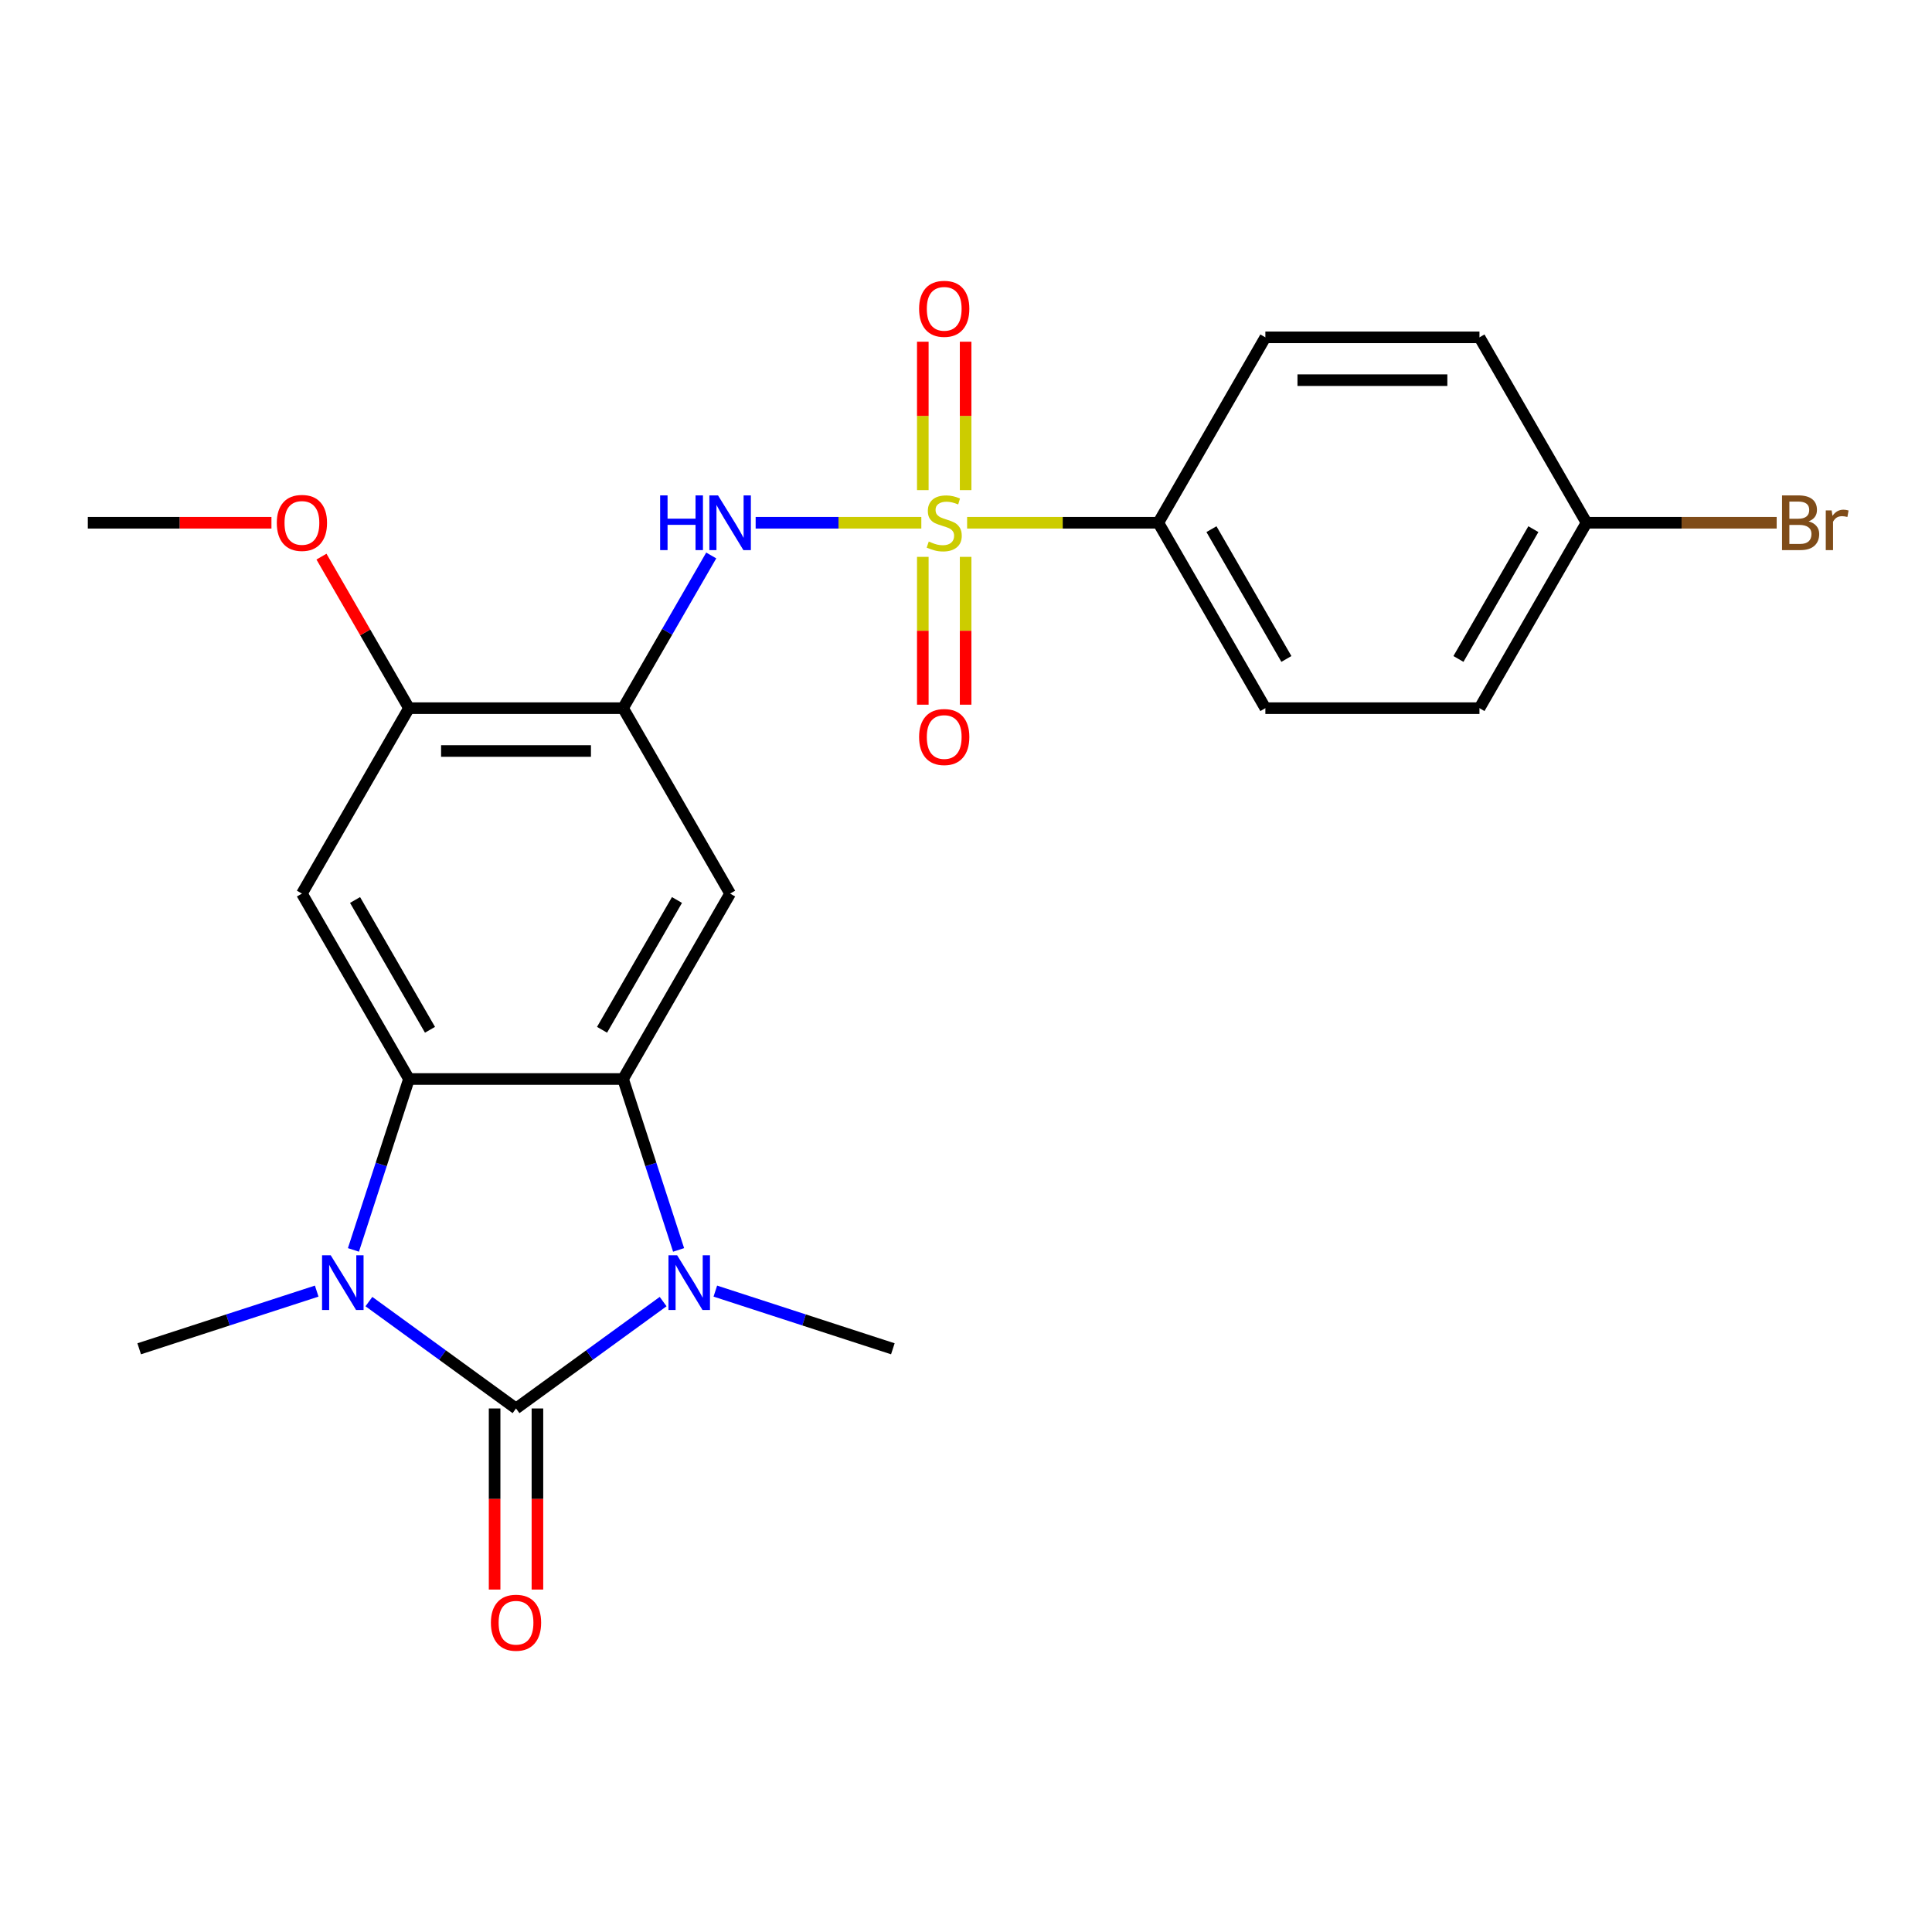 <?xml version='1.0' encoding='iso-8859-1'?>
<svg version='1.1' baseProfile='full'
              xmlns='http://www.w3.org/2000/svg'
                      xmlns:rdkit='http://www.rdkit.org/xml'
                      xmlns:xlink='http://www.w3.org/1999/xlink'
                  xml:space='preserve'
width='1000px' height='1000px' viewBox='0 0 1000 1000'>
<!-- END OF HEADER -->
<rect style='opacity:1.0;fill:#FFFFFF;stroke:none' width='1000' height='1000' x='0' y='0'> </rect>
<path class='bond-1' d='M 267.09,729.022 L 305.161,701.361' style='fill:none;fill-rule:evenodd;stroke:#000000;stroke-width:6px;stroke-linecap:butt;stroke-linejoin:miter;stroke-opacity:1' />
<path class='bond-1' d='M 305.161,701.361 L 343.233,673.701' style='fill:none;fill-rule:evenodd;stroke:#0000FF;stroke-width:6px;stroke-linecap:butt;stroke-linejoin:miter;stroke-opacity:1' />
<path class='bond-2' d='M 267.09,729.022 L 229.018,701.361' style='fill:none;fill-rule:evenodd;stroke:#000000;stroke-width:6px;stroke-linecap:butt;stroke-linejoin:miter;stroke-opacity:1' />
<path class='bond-2' d='M 229.018,701.361 L 190.947,673.701' style='fill:none;fill-rule:evenodd;stroke:#0000FF;stroke-width:6px;stroke-linecap:butt;stroke-linejoin:miter;stroke-opacity:1' />
<path class='bond-13' d='M 256.008,729.022 L 256.008,775.885' style='fill:none;fill-rule:evenodd;stroke:#000000;stroke-width:6px;stroke-linecap:butt;stroke-linejoin:miter;stroke-opacity:1' />
<path class='bond-13' d='M 256.008,775.885 L 256.008,822.749' style='fill:none;fill-rule:evenodd;stroke:#FF0000;stroke-width:6px;stroke-linecap:butt;stroke-linejoin:miter;stroke-opacity:1' />
<path class='bond-13' d='M 278.172,729.022 L 278.172,775.885' style='fill:none;fill-rule:evenodd;stroke:#000000;stroke-width:6px;stroke-linecap:butt;stroke-linejoin:miter;stroke-opacity:1' />
<path class='bond-13' d='M 278.172,775.885 L 278.172,822.749' style='fill:none;fill-rule:evenodd;stroke:#FF0000;stroke-width:6px;stroke-linecap:butt;stroke-linejoin:miter;stroke-opacity:1' />
<path class='bond-0' d='M 476.875,270.578 L 433.998,270.578' style='fill:none;fill-rule:evenodd;stroke:#CCCC00;stroke-width:6px;stroke-linecap:butt;stroke-linejoin:miter;stroke-opacity:1' />
<path class='bond-0' d='M 433.998,270.578 L 391.122,270.578' style='fill:none;fill-rule:evenodd;stroke:#0000FF;stroke-width:6px;stroke-linecap:butt;stroke-linejoin:miter;stroke-opacity:1' />
<path class='bond-10' d='M 500.575,270.578 L 550.059,270.578' style='fill:none;fill-rule:evenodd;stroke:#CCCC00;stroke-width:6px;stroke-linecap:butt;stroke-linejoin:miter;stroke-opacity:1' />
<path class='bond-10' d='M 550.059,270.578 L 599.543,270.578' style='fill:none;fill-rule:evenodd;stroke:#000000;stroke-width:6px;stroke-linecap:butt;stroke-linejoin:miter;stroke-opacity:1' />
<path class='bond-11' d='M 477.643,288.229 L 477.643,326.488' style='fill:none;fill-rule:evenodd;stroke:#CCCC00;stroke-width:6px;stroke-linecap:butt;stroke-linejoin:miter;stroke-opacity:1' />
<path class='bond-11' d='M 477.643,326.488 L 477.643,364.747' style='fill:none;fill-rule:evenodd;stroke:#FF0000;stroke-width:6px;stroke-linecap:butt;stroke-linejoin:miter;stroke-opacity:1' />
<path class='bond-11' d='M 499.807,288.229 L 499.807,326.488' style='fill:none;fill-rule:evenodd;stroke:#CCCC00;stroke-width:6px;stroke-linecap:butt;stroke-linejoin:miter;stroke-opacity:1' />
<path class='bond-11' d='M 499.807,326.488 L 499.807,364.747' style='fill:none;fill-rule:evenodd;stroke:#FF0000;stroke-width:6px;stroke-linecap:butt;stroke-linejoin:miter;stroke-opacity:1' />
<path class='bond-12' d='M 499.807,253.688 L 499.807,215.279' style='fill:none;fill-rule:evenodd;stroke:#CCCC00;stroke-width:6px;stroke-linecap:butt;stroke-linejoin:miter;stroke-opacity:1' />
<path class='bond-12' d='M 499.807,215.279 L 499.807,176.869' style='fill:none;fill-rule:evenodd;stroke:#FF0000;stroke-width:6px;stroke-linecap:butt;stroke-linejoin:miter;stroke-opacity:1' />
<path class='bond-12' d='M 477.643,253.688 L 477.643,215.279' style='fill:none;fill-rule:evenodd;stroke:#CCCC00;stroke-width:6px;stroke-linecap:butt;stroke-linejoin:miter;stroke-opacity:1' />
<path class='bond-12' d='M 477.643,215.279 L 477.643,176.869' style='fill:none;fill-rule:evenodd;stroke:#FF0000;stroke-width:6px;stroke-linecap:butt;stroke-linejoin:miter;stroke-opacity:1' />
<path class='bond-3' d='M 351.242,646.954 L 336.87,602.723' style='fill:none;fill-rule:evenodd;stroke:#0000FF;stroke-width:6px;stroke-linecap:butt;stroke-linejoin:miter;stroke-opacity:1' />
<path class='bond-3' d='M 336.87,602.723 L 322.499,558.491' style='fill:none;fill-rule:evenodd;stroke:#000000;stroke-width:6px;stroke-linecap:butt;stroke-linejoin:miter;stroke-opacity:1' />
<path class='bond-16' d='M 370.254,668.275 L 416.195,683.202' style='fill:none;fill-rule:evenodd;stroke:#0000FF;stroke-width:6px;stroke-linecap:butt;stroke-linejoin:miter;stroke-opacity:1' />
<path class='bond-16' d='M 416.195,683.202 L 462.137,698.129' style='fill:none;fill-rule:evenodd;stroke:#000000;stroke-width:6px;stroke-linecap:butt;stroke-linejoin:miter;stroke-opacity:1' />
<path class='bond-4' d='M 182.937,646.954 L 197.309,602.723' style='fill:none;fill-rule:evenodd;stroke:#0000FF;stroke-width:6px;stroke-linecap:butt;stroke-linejoin:miter;stroke-opacity:1' />
<path class='bond-4' d='M 197.309,602.723 L 211.681,558.491' style='fill:none;fill-rule:evenodd;stroke:#000000;stroke-width:6px;stroke-linecap:butt;stroke-linejoin:miter;stroke-opacity:1' />
<path class='bond-17' d='M 163.926,668.275 L 117.984,683.202' style='fill:none;fill-rule:evenodd;stroke:#0000FF;stroke-width:6px;stroke-linecap:butt;stroke-linejoin:miter;stroke-opacity:1' />
<path class='bond-17' d='M 117.984,683.202 L 72.043,698.129' style='fill:none;fill-rule:evenodd;stroke:#000000;stroke-width:6px;stroke-linecap:butt;stroke-linejoin:miter;stroke-opacity:1' />
<path class='bond-6' d='M 322.499,558.491 L 377.907,462.52' style='fill:none;fill-rule:evenodd;stroke:#000000;stroke-width:6px;stroke-linecap:butt;stroke-linejoin:miter;stroke-opacity:1' />
<path class='bond-6' d='M 311.616,533.014 L 350.402,465.834' style='fill:none;fill-rule:evenodd;stroke:#000000;stroke-width:6px;stroke-linecap:butt;stroke-linejoin:miter;stroke-opacity:1' />
<path class='bond-24' d='M 322.499,558.491 L 211.681,558.491' style='fill:none;fill-rule:evenodd;stroke:#000000;stroke-width:6px;stroke-linecap:butt;stroke-linejoin:miter;stroke-opacity:1' />
<path class='bond-8' d='M 211.681,558.491 L 156.272,462.52' style='fill:none;fill-rule:evenodd;stroke:#000000;stroke-width:6px;stroke-linecap:butt;stroke-linejoin:miter;stroke-opacity:1' />
<path class='bond-8' d='M 222.564,533.014 L 183.778,465.834' style='fill:none;fill-rule:evenodd;stroke:#000000;stroke-width:6px;stroke-linecap:butt;stroke-linejoin:miter;stroke-opacity:1' />
<path class='bond-5' d='M 368.133,287.509 L 345.316,327.029' style='fill:none;fill-rule:evenodd;stroke:#0000FF;stroke-width:6px;stroke-linecap:butt;stroke-linejoin:miter;stroke-opacity:1' />
<path class='bond-5' d='M 345.316,327.029 L 322.499,366.549' style='fill:none;fill-rule:evenodd;stroke:#000000;stroke-width:6px;stroke-linecap:butt;stroke-linejoin:miter;stroke-opacity:1' />
<path class='bond-7' d='M 377.907,462.52 L 322.499,366.549' style='fill:none;fill-rule:evenodd;stroke:#000000;stroke-width:6px;stroke-linecap:butt;stroke-linejoin:miter;stroke-opacity:1' />
<path class='bond-25' d='M 322.499,366.549 L 211.681,366.549' style='fill:none;fill-rule:evenodd;stroke:#000000;stroke-width:6px;stroke-linecap:butt;stroke-linejoin:miter;stroke-opacity:1' />
<path class='bond-25' d='M 305.876,388.713 L 228.304,388.713' style='fill:none;fill-rule:evenodd;stroke:#000000;stroke-width:6px;stroke-linecap:butt;stroke-linejoin:miter;stroke-opacity:1' />
<path class='bond-9' d='M 156.272,462.52 L 211.681,366.549' style='fill:none;fill-rule:evenodd;stroke:#000000;stroke-width:6px;stroke-linecap:butt;stroke-linejoin:miter;stroke-opacity:1' />
<path class='bond-19' d='M 211.681,366.549 L 189.037,327.329' style='fill:none;fill-rule:evenodd;stroke:#000000;stroke-width:6px;stroke-linecap:butt;stroke-linejoin:miter;stroke-opacity:1' />
<path class='bond-19' d='M 189.037,327.329 L 166.393,288.109' style='fill:none;fill-rule:evenodd;stroke:#FF0000;stroke-width:6px;stroke-linecap:butt;stroke-linejoin:miter;stroke-opacity:1' />
<path class='bond-14' d='M 599.543,270.578 L 654.951,366.549' style='fill:none;fill-rule:evenodd;stroke:#000000;stroke-width:6px;stroke-linecap:butt;stroke-linejoin:miter;stroke-opacity:1' />
<path class='bond-14' d='M 627.048,273.892 L 665.834,341.072' style='fill:none;fill-rule:evenodd;stroke:#000000;stroke-width:6px;stroke-linecap:butt;stroke-linejoin:miter;stroke-opacity:1' />
<path class='bond-15' d='M 599.543,270.578 L 654.951,174.608' style='fill:none;fill-rule:evenodd;stroke:#000000;stroke-width:6px;stroke-linecap:butt;stroke-linejoin:miter;stroke-opacity:1' />
<path class='bond-21' d='M 654.951,366.549 L 765.769,366.549' style='fill:none;fill-rule:evenodd;stroke:#000000;stroke-width:6px;stroke-linecap:butt;stroke-linejoin:miter;stroke-opacity:1' />
<path class='bond-20' d='M 654.951,174.608 L 765.769,174.608' style='fill:none;fill-rule:evenodd;stroke:#000000;stroke-width:6px;stroke-linecap:butt;stroke-linejoin:miter;stroke-opacity:1' />
<path class='bond-20' d='M 671.574,196.771 L 749.146,196.771' style='fill:none;fill-rule:evenodd;stroke:#000000;stroke-width:6px;stroke-linecap:butt;stroke-linejoin:miter;stroke-opacity:1' />
<path class='bond-18' d='M 821.178,270.578 L 765.769,174.608' style='fill:none;fill-rule:evenodd;stroke:#000000;stroke-width:6px;stroke-linecap:butt;stroke-linejoin:miter;stroke-opacity:1' />
<path class='bond-22' d='M 821.178,270.578 L 870.391,270.578' style='fill:none;fill-rule:evenodd;stroke:#000000;stroke-width:6px;stroke-linecap:butt;stroke-linejoin:miter;stroke-opacity:1' />
<path class='bond-22' d='M 870.391,270.578 L 919.605,270.578' style='fill:none;fill-rule:evenodd;stroke:#7F4C19;stroke-width:6px;stroke-linecap:butt;stroke-linejoin:miter;stroke-opacity:1' />
<path class='bond-26' d='M 821.178,270.578 L 765.769,366.549' style='fill:none;fill-rule:evenodd;stroke:#000000;stroke-width:6px;stroke-linecap:butt;stroke-linejoin:miter;stroke-opacity:1' />
<path class='bond-26' d='M 793.672,273.892 L 754.886,341.072' style='fill:none;fill-rule:evenodd;stroke:#000000;stroke-width:6px;stroke-linecap:butt;stroke-linejoin:miter;stroke-opacity:1' />
<path class='bond-23' d='M 140.502,270.578 L 92.978,270.578' style='fill:none;fill-rule:evenodd;stroke:#FF0000;stroke-width:6px;stroke-linecap:butt;stroke-linejoin:miter;stroke-opacity:1' />
<path class='bond-23' d='M 92.978,270.578 L 45.455,270.578' style='fill:none;fill-rule:evenodd;stroke:#000000;stroke-width:6px;stroke-linecap:butt;stroke-linejoin:miter;stroke-opacity:1' />
<path  class='atom-1' d='M 480.725 280.298
Q 481.045 280.418, 482.365 280.978
Q 483.685 281.538, 485.125 281.898
Q 486.605 282.218, 488.045 282.218
Q 490.725 282.218, 492.285 280.938
Q 493.845 279.618, 493.845 277.338
Q 493.845 275.778, 493.045 274.818
Q 492.285 273.858, 491.085 273.338
Q 489.885 272.818, 487.885 272.218
Q 485.365 271.458, 483.845 270.738
Q 482.365 270.018, 481.285 268.498
Q 480.245 266.978, 480.245 264.418
Q 480.245 260.858, 482.645 258.658
Q 485.085 256.458, 489.885 256.458
Q 493.165 256.458, 496.885 258.018
L 495.965 261.098
Q 492.565 259.698, 490.005 259.698
Q 487.245 259.698, 485.725 260.858
Q 484.205 261.978, 484.245 263.938
Q 484.245 265.458, 485.005 266.378
Q 485.805 267.298, 486.925 267.818
Q 488.085 268.338, 490.005 268.938
Q 492.565 269.738, 494.085 270.538
Q 495.605 271.338, 496.685 272.978
Q 497.805 274.578, 497.805 277.338
Q 497.805 281.258, 495.165 283.378
Q 492.565 285.458, 488.205 285.458
Q 485.685 285.458, 483.765 284.898
Q 481.885 284.378, 479.645 283.458
L 480.725 280.298
' fill='#CCCC00'/>
<path  class='atom-2' d='M 350.483 649.725
L 359.763 664.725
Q 360.683 666.205, 362.163 668.885
Q 363.643 671.565, 363.723 671.725
L 363.723 649.725
L 367.483 649.725
L 367.483 678.045
L 363.603 678.045
L 353.643 661.645
Q 352.483 659.725, 351.243 657.525
Q 350.043 655.325, 349.683 654.645
L 349.683 678.045
L 346.003 678.045
L 346.003 649.725
L 350.483 649.725
' fill='#0000FF'/>
<path  class='atom-3' d='M 171.176 649.725
L 180.456 664.725
Q 181.376 666.205, 182.856 668.885
Q 184.336 671.565, 184.416 671.725
L 184.416 649.725
L 188.176 649.725
L 188.176 678.045
L 184.296 678.045
L 174.336 661.645
Q 173.176 659.725, 171.936 657.525
Q 170.736 655.325, 170.376 654.645
L 170.376 678.045
L 166.696 678.045
L 166.696 649.725
L 171.176 649.725
' fill='#0000FF'/>
<path  class='atom-6' d='M 341.687 256.418
L 345.527 256.418
L 345.527 268.458
L 360.007 268.458
L 360.007 256.418
L 363.847 256.418
L 363.847 284.738
L 360.007 284.738
L 360.007 271.658
L 345.527 271.658
L 345.527 284.738
L 341.687 284.738
L 341.687 256.418
' fill='#0000FF'/>
<path  class='atom-6' d='M 371.647 256.418
L 380.927 271.418
Q 381.847 272.898, 383.327 275.578
Q 384.807 278.258, 384.887 278.418
L 384.887 256.418
L 388.647 256.418
L 388.647 284.738
L 384.767 284.738
L 374.807 268.338
Q 373.647 266.418, 372.407 264.218
Q 371.207 262.018, 370.847 261.338
L 370.847 284.738
L 367.167 284.738
L 367.167 256.418
L 371.647 256.418
' fill='#0000FF'/>
<path  class='atom-12' d='M 475.725 381.476
Q 475.725 374.676, 479.085 370.876
Q 482.445 367.076, 488.725 367.076
Q 495.005 367.076, 498.365 370.876
Q 501.725 374.676, 501.725 381.476
Q 501.725 388.356, 498.325 392.276
Q 494.925 396.156, 488.725 396.156
Q 482.485 396.156, 479.085 392.276
Q 475.725 388.396, 475.725 381.476
M 488.725 392.956
Q 493.045 392.956, 495.365 390.076
Q 497.725 387.156, 497.725 381.476
Q 497.725 375.916, 495.365 373.116
Q 493.045 370.276, 488.725 370.276
Q 484.405 370.276, 482.045 373.076
Q 479.725 375.876, 479.725 381.476
Q 479.725 387.196, 482.045 390.076
Q 484.405 392.956, 488.725 392.956
' fill='#FF0000'/>
<path  class='atom-13' d='M 475.725 159.841
Q 475.725 153.041, 479.085 149.241
Q 482.445 145.441, 488.725 145.441
Q 495.005 145.441, 498.365 149.241
Q 501.725 153.041, 501.725 159.841
Q 501.725 166.721, 498.325 170.641
Q 494.925 174.521, 488.725 174.521
Q 482.485 174.521, 479.085 170.641
Q 475.725 166.761, 475.725 159.841
M 488.725 171.321
Q 493.045 171.321, 495.365 168.441
Q 497.725 165.521, 497.725 159.841
Q 497.725 154.281, 495.365 151.481
Q 493.045 148.641, 488.725 148.641
Q 484.405 148.641, 482.045 151.441
Q 479.725 154.241, 479.725 159.841
Q 479.725 165.561, 482.045 168.441
Q 484.405 171.321, 488.725 171.321
' fill='#FF0000'/>
<path  class='atom-14' d='M 254.09 839.919
Q 254.09 833.119, 257.45 829.319
Q 260.81 825.519, 267.09 825.519
Q 273.37 825.519, 276.73 829.319
Q 280.09 833.119, 280.09 839.919
Q 280.09 846.799, 276.69 850.719
Q 273.29 854.599, 267.09 854.599
Q 260.85 854.599, 257.45 850.719
Q 254.09 846.839, 254.09 839.919
M 267.09 851.399
Q 271.41 851.399, 273.73 848.519
Q 276.09 845.599, 276.09 839.919
Q 276.09 834.359, 273.73 831.559
Q 271.41 828.719, 267.09 828.719
Q 262.77 828.719, 260.41 831.519
Q 258.09 834.319, 258.09 839.919
Q 258.09 845.639, 260.41 848.519
Q 262.77 851.399, 267.09 851.399
' fill='#FF0000'/>
<path  class='atom-20' d='M 143.272 270.658
Q 143.272 263.858, 146.632 260.058
Q 149.992 256.258, 156.272 256.258
Q 162.552 256.258, 165.912 260.058
Q 169.272 263.858, 169.272 270.658
Q 169.272 277.538, 165.872 281.458
Q 162.472 285.338, 156.272 285.338
Q 150.032 285.338, 146.632 281.458
Q 143.272 277.578, 143.272 270.658
M 156.272 282.138
Q 160.592 282.138, 162.912 279.258
Q 165.272 276.338, 165.272 270.658
Q 165.272 265.098, 162.912 262.298
Q 160.592 259.458, 156.272 259.458
Q 151.952 259.458, 149.592 262.258
Q 147.272 265.058, 147.272 270.658
Q 147.272 276.378, 149.592 279.258
Q 151.952 282.138, 156.272 282.138
' fill='#FF0000'/>
<path  class='atom-23' d='M 936.135 269.858
Q 938.855 270.618, 940.215 272.298
Q 941.615 273.938, 941.615 276.378
Q 941.615 280.298, 939.095 282.538
Q 936.615 284.738, 931.895 284.738
L 922.375 284.738
L 922.375 256.418
L 930.735 256.418
Q 935.575 256.418, 938.015 258.378
Q 940.455 260.338, 940.455 263.938
Q 940.455 268.218, 936.135 269.858
M 926.175 259.618
L 926.175 268.498
L 930.735 268.498
Q 933.535 268.498, 934.975 267.378
Q 936.455 266.218, 936.455 263.938
Q 936.455 259.618, 930.735 259.618
L 926.175 259.618
M 931.895 281.538
Q 934.655 281.538, 936.135 280.218
Q 937.615 278.898, 937.615 276.378
Q 937.615 274.058, 935.975 272.898
Q 934.375 271.698, 931.295 271.698
L 926.175 271.698
L 926.175 281.538
L 931.895 281.538
' fill='#7F4C19'/>
<path  class='atom-23' d='M 948.055 264.178
L 948.495 267.018
Q 950.655 263.818, 954.175 263.818
Q 955.295 263.818, 956.815 264.218
L 956.215 267.578
Q 954.495 267.178, 953.535 267.178
Q 951.855 267.178, 950.735 267.858
Q 949.655 268.498, 948.775 270.058
L 948.775 284.738
L 945.015 284.738
L 945.015 264.178
L 948.055 264.178
' fill='#7F4C19'/>
</svg>
